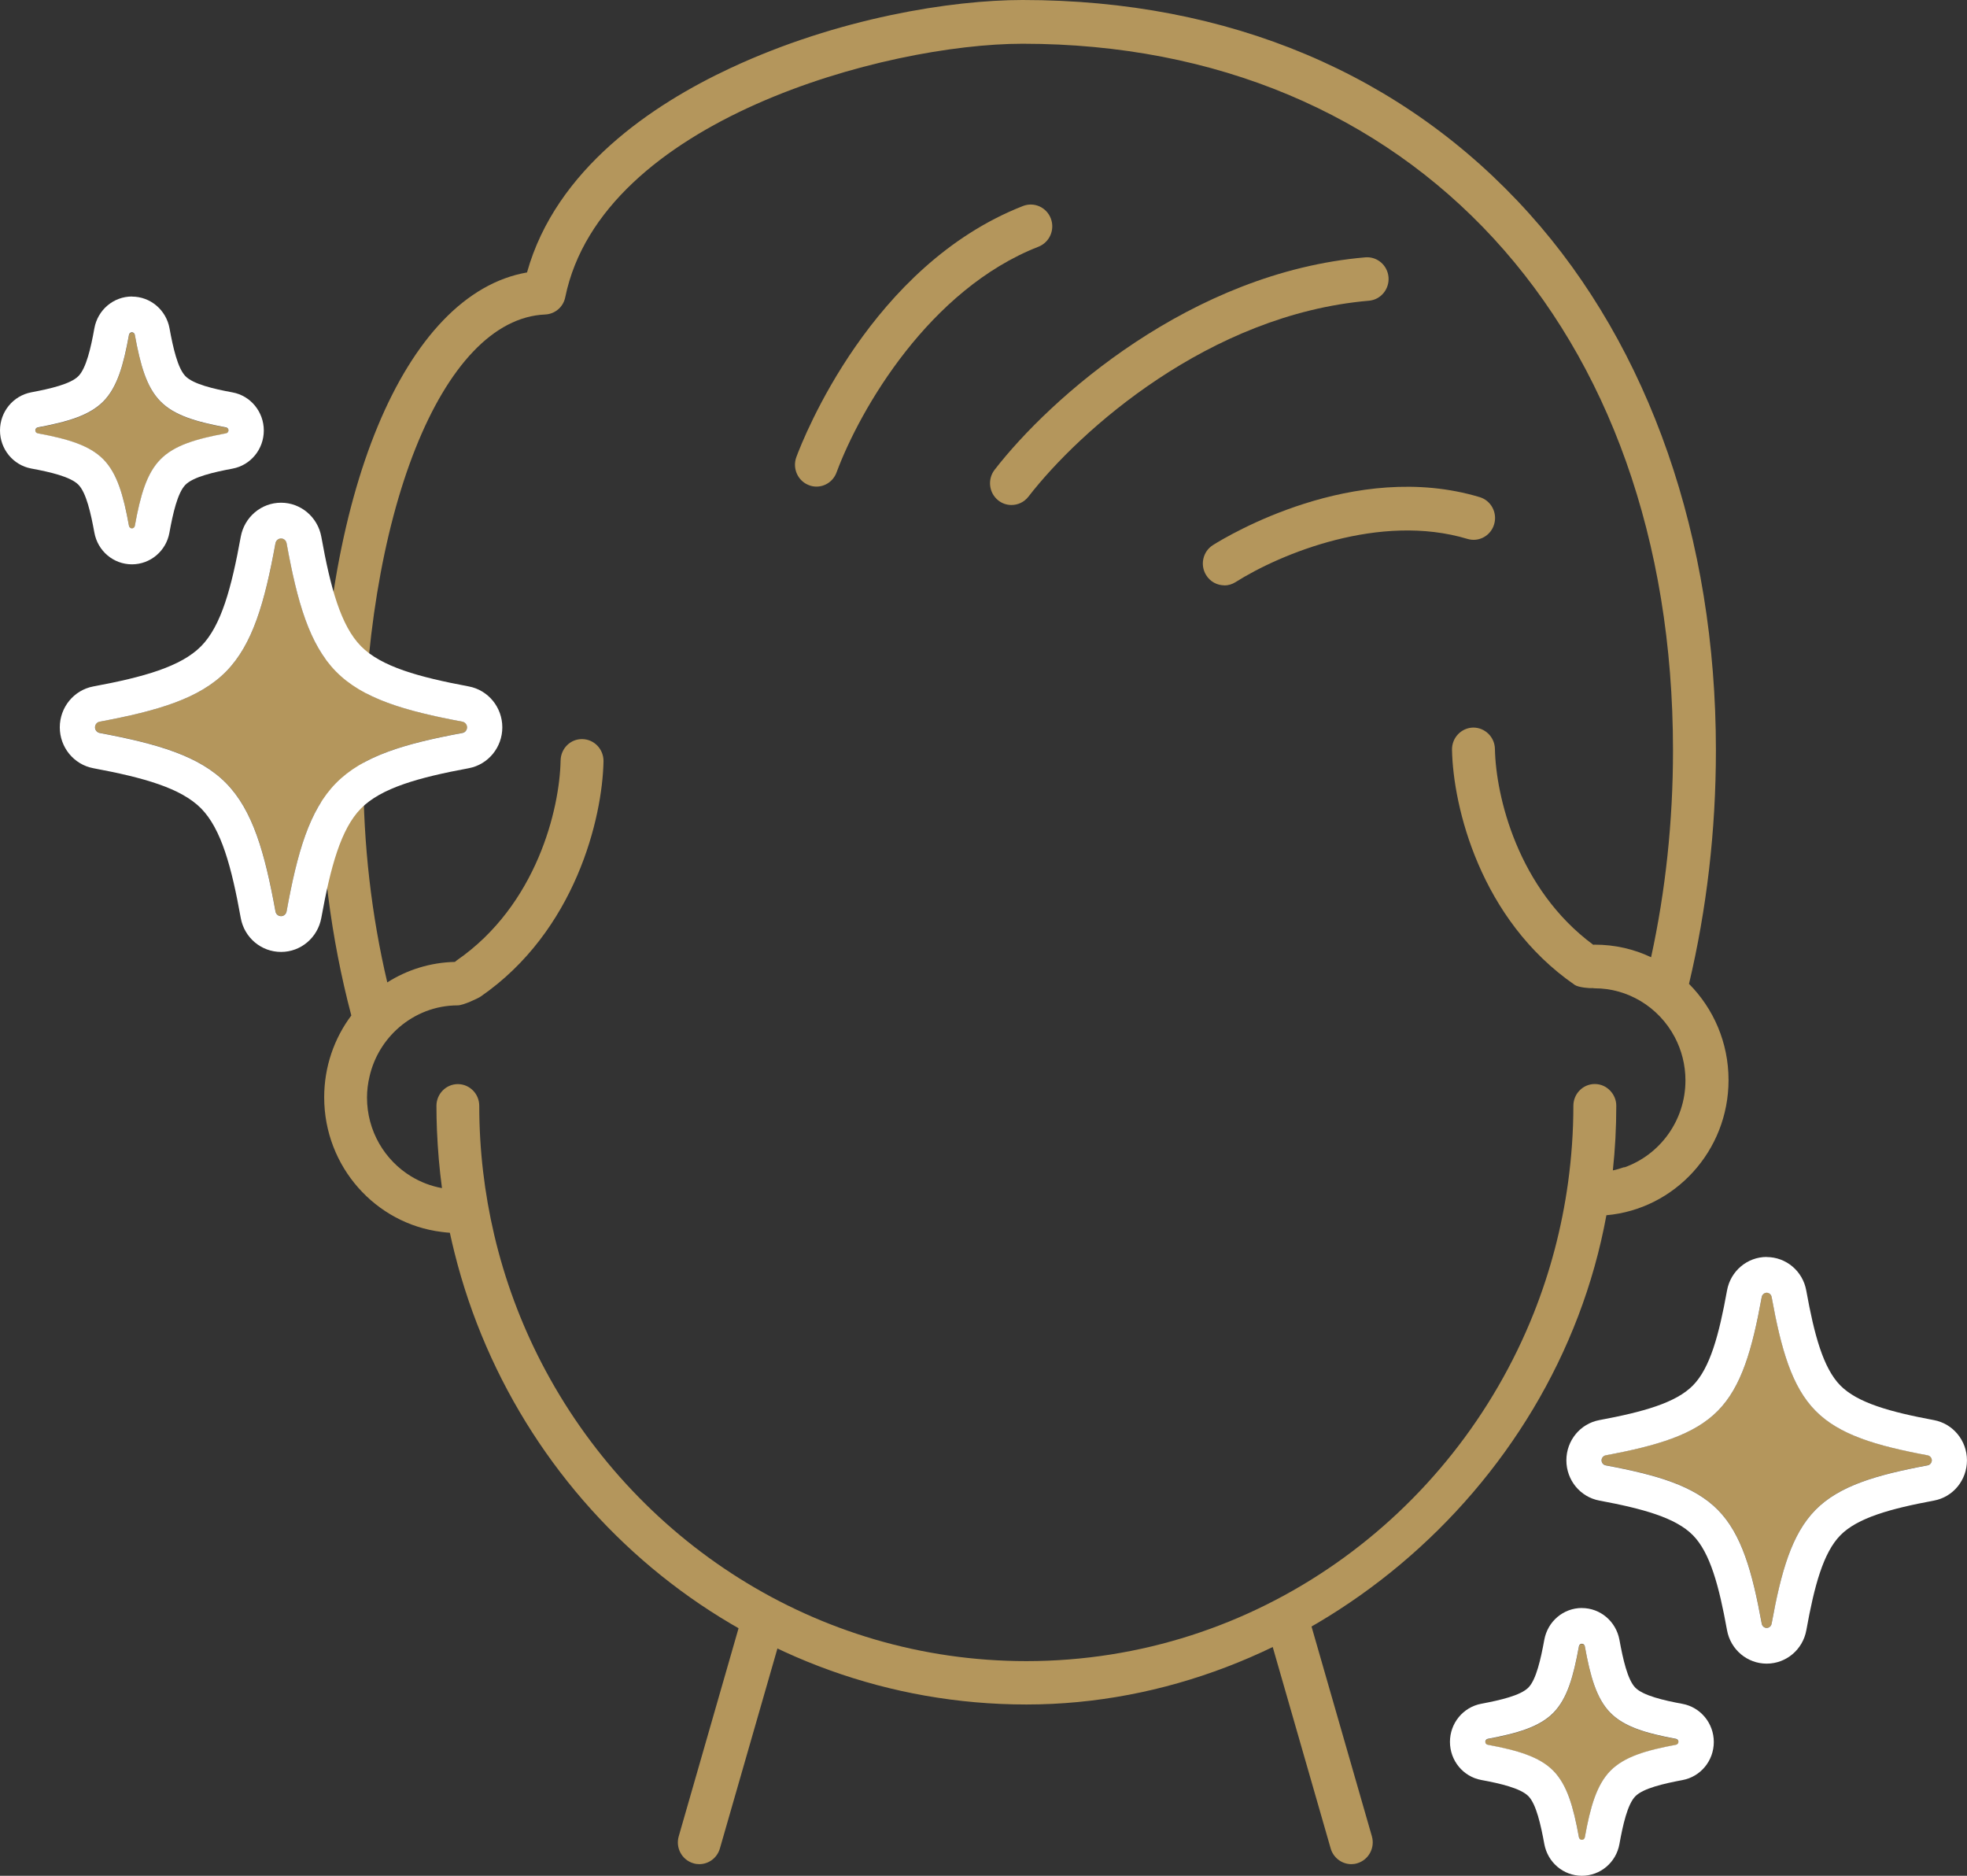 <svg width="43" height="41" viewBox="0 0 43 41" fill="none" xmlns="http://www.w3.org/2000/svg">
<rect x="0" y="0" width="43" height="41" fill="#333333" stroke="none"/>
<g clip-path="url(#clip0_163_526)">
<path d="M17.848 10.636C17.792 10.636 17.736 10.626 17.682 10.604C17.44 10.512 17.318 10.237 17.409 9.99C17.567 9.564 19.048 5.799 22.365 4.502C22.608 4.409 22.878 4.53 22.972 4.776C23.065 5.022 22.945 5.296 22.703 5.392C20.318 6.323 18.805 8.933 18.287 10.327C18.216 10.518 18.039 10.636 17.848 10.636Z" fill="#B4965C"/>
<path d="M22.111 11.038C22.009 11.038 21.907 11.005 21.822 10.937C21.618 10.774 21.583 10.475 21.743 10.268C22.959 8.698 26.035 5.951 29.847 5.625C30.105 5.603 30.332 5.797 30.354 6.059C30.375 6.321 30.184 6.551 29.926 6.573C26.436 6.872 23.604 9.406 22.481 10.857C22.388 10.976 22.252 11.038 22.111 11.038Z" fill="#B4965C"/>
<path d="M36.922 21.508C37.309 19.877 37.511 18.159 37.511 16.397C37.511 11.768 36.065 7.603 33.435 4.675C30.692 1.617 26.861 0 22.355 0C20.808 0 18.319 0.391 15.969 1.488C14.264 2.284 12.153 3.695 11.521 5.955C8.844 6.42 7.004 10.81 7.004 16.872C7.004 18.718 7.235 20.509 7.68 22.196C7.308 22.693 7.087 23.312 7.087 23.985C7.087 25.5 8.212 26.751 9.656 26.927C9.714 26.935 9.774 26.941 9.834 26.945C9.865 27.09 9.899 27.232 9.934 27.373C11.346 33.045 16.416 37.256 22.438 37.256C28.46 37.256 34.006 32.64 35.117 26.562C36.61 26.431 37.787 25.158 37.787 23.608C37.787 22.787 37.458 22.044 36.924 21.506L36.922 21.508ZM35.51 25.51C35.427 25.539 35.344 25.565 35.258 25.582C35.308 25.117 35.333 24.646 35.333 24.169C35.333 24.046 35.285 23.934 35.209 23.85C35.123 23.754 35.002 23.694 34.863 23.694C34.605 23.694 34.395 23.907 34.395 24.169C34.395 24.738 34.354 25.299 34.279 25.848C34.142 26.841 33.888 27.797 33.53 28.699C31.758 33.154 27.452 36.308 22.436 36.308C17.838 36.308 13.839 33.659 11.837 29.788C11.384 28.912 11.034 27.973 10.803 26.988C10.591 26.083 10.477 25.14 10.477 24.171C10.477 23.909 10.267 23.696 10.009 23.696C9.751 23.696 9.541 23.909 9.541 24.171C9.541 24.349 9.545 24.524 9.552 24.702C9.57 25.131 9.606 25.553 9.662 25.969C9.42 25.926 9.192 25.836 8.988 25.713C8.41 25.361 8.023 24.722 8.023 23.989C8.023 23.828 8.044 23.674 8.079 23.526C8.177 23.101 8.408 22.73 8.724 22.456C9.071 22.157 9.518 21.975 10.007 21.975C10.125 21.975 10.448 21.823 10.508 21.782C12.579 20.352 13.17 17.877 13.193 16.64C13.197 16.378 12.993 16.161 12.733 16.155C12.471 16.149 12.261 16.358 12.255 16.622C12.236 17.676 11.735 19.785 9.982 20.994C9.969 21.003 9.957 21.015 9.945 21.025C9.404 21.037 8.898 21.199 8.466 21.473C8.121 20.008 7.942 18.466 7.942 16.878C7.942 11.269 9.651 6.97 11.918 6.874C12.134 6.864 12.315 6.71 12.357 6.495C13.149 2.63 19.361 0.956 22.355 0.956C30.86 0.956 36.573 7.163 36.573 16.401C36.573 17.957 36.41 19.475 36.094 20.923C35.72 20.745 35.302 20.648 34.863 20.648C34.851 20.648 34.842 20.65 34.83 20.651C33.177 19.43 32.7 17.398 32.68 16.37C32.675 16.108 32.461 15.901 32.203 15.903C31.944 15.909 31.738 16.125 31.742 16.387C31.765 17.625 32.355 20.1 34.427 21.529C34.508 21.584 34.77 21.606 34.809 21.596C34.826 21.598 34.843 21.602 34.861 21.602C35.225 21.602 35.564 21.703 35.859 21.877C36.175 22.065 36.437 22.339 36.61 22.667C36.76 22.951 36.845 23.273 36.845 23.615C36.845 24.495 36.284 25.244 35.506 25.518L35.51 25.51Z" fill="#B4965C"/>
<path d="M26.765 12.794C26.608 12.794 26.454 12.714 26.366 12.569C26.229 12.346 26.296 12.053 26.516 11.914C26.824 11.721 29.6 10.041 32.347 10.866C32.596 10.941 32.738 11.206 32.663 11.459C32.59 11.711 32.328 11.855 32.079 11.779C30.166 11.204 27.994 12.102 27.011 12.723C26.934 12.772 26.849 12.796 26.765 12.796V12.794Z" fill="#B4965C"/>
<path d="M15.286 40.746C15.242 40.746 15.198 40.74 15.155 40.726C14.907 40.652 14.764 40.388 14.838 40.136L16.203 35.389C16.276 35.137 16.537 34.992 16.785 35.066C17.034 35.141 17.176 35.405 17.103 35.657L15.737 40.404C15.677 40.611 15.491 40.746 15.286 40.746Z" fill="#B4965C"/>
<path d="M29.541 40.746C29.339 40.746 29.15 40.611 29.09 40.404L27.724 35.657C27.651 35.405 27.794 35.141 28.042 35.066C28.291 34.992 28.551 35.137 28.624 35.389L29.99 40.136C30.063 40.388 29.92 40.652 29.672 40.726C29.628 40.74 29.583 40.746 29.541 40.746Z" fill="#B4965C"/>
<path d="M6.145 20.023C6.085 20.023 6.033 19.98 6.023 19.919C5.788 18.627 5.526 17.708 4.943 17.116C4.359 16.523 3.454 16.257 2.18 16.019C2.12 16.007 2.078 15.956 2.078 15.896C2.078 15.835 2.12 15.782 2.18 15.773C3.454 15.534 4.359 15.268 4.943 14.676C5.526 14.083 5.788 13.165 6.023 11.872C6.035 11.812 6.085 11.769 6.145 11.769C6.204 11.769 6.256 11.812 6.266 11.872C6.501 13.165 6.763 14.083 7.347 14.676C7.93 15.268 8.836 15.534 10.109 15.773C10.169 15.784 10.211 15.835 10.211 15.896C10.211 15.956 10.169 16.009 10.109 16.019C8.836 16.256 7.93 16.523 7.347 17.116C6.763 17.708 6.501 18.627 6.266 19.919C6.254 19.98 6.204 20.023 6.145 20.023Z" fill="#B4965C"/>
<path d="M6.144 11.77C6.203 11.77 6.255 11.813 6.265 11.874C6.5 13.166 6.762 14.085 7.346 14.678C7.929 15.27 8.835 15.536 10.108 15.774C10.168 15.786 10.21 15.837 10.21 15.898C10.21 15.958 10.168 16.011 10.108 16.021C8.835 16.257 7.929 16.525 7.346 17.117C6.762 17.71 6.5 18.629 6.265 19.921C6.254 19.982 6.203 20.025 6.144 20.025C6.084 20.025 6.032 19.982 6.022 19.921C5.787 18.629 5.525 17.71 4.942 17.117C4.358 16.525 3.453 16.259 2.179 16.021C2.12 16.009 2.077 15.958 2.077 15.898C2.077 15.837 2.12 15.784 2.179 15.774C3.453 15.536 4.358 15.27 4.942 14.678C5.525 14.085 5.787 13.166 6.022 11.874C6.034 11.813 6.084 11.77 6.144 11.77ZM6.144 10.988C5.712 10.988 5.342 11.301 5.263 11.733C5.061 12.846 4.838 13.677 4.397 14.124C3.955 14.572 3.135 14.801 2.039 15.004C1.615 15.084 1.307 15.46 1.307 15.898C1.307 16.335 1.615 16.711 2.039 16.791C3.135 16.996 3.955 17.223 4.397 17.671C4.838 18.119 5.063 18.951 5.263 20.064C5.34 20.494 5.71 20.807 6.144 20.807C6.577 20.807 6.945 20.494 7.024 20.064C7.226 18.951 7.45 18.119 7.891 17.671C8.332 17.223 9.153 16.994 10.249 16.791C10.673 16.711 10.981 16.335 10.981 15.898C10.981 15.46 10.673 15.084 10.249 15.004C9.153 14.799 8.332 14.572 7.891 14.124C7.45 13.677 7.224 12.844 7.024 11.731C6.945 11.301 6.575 10.988 6.144 10.988Z" fill="white"/>
<path d="M38.622 35.582C38.568 35.582 38.523 35.542 38.514 35.49C38.306 34.344 38.073 33.527 37.554 33.001C37.036 32.475 36.233 32.238 35.102 32.027C35.05 32.017 35.012 31.971 35.012 31.918C35.012 31.865 35.05 31.818 35.102 31.808C36.231 31.597 37.036 31.36 37.554 30.835C38.073 30.309 38.306 29.493 38.514 28.346C38.523 28.293 38.57 28.254 38.622 28.254C38.674 28.254 38.72 28.293 38.73 28.346C38.938 29.491 39.171 30.309 39.689 30.835C40.207 31.36 41.01 31.597 42.141 31.808C42.193 31.818 42.232 31.865 42.232 31.918C42.232 31.971 42.193 32.017 42.141 32.027C41.012 32.238 40.207 32.475 39.689 33.001C39.171 33.527 38.938 34.342 38.73 35.49C38.72 35.542 38.674 35.582 38.622 35.582Z" fill="#B4965C"/>
<path d="M38.621 28.256C38.675 28.256 38.719 28.295 38.729 28.348C38.937 29.493 39.17 30.311 39.688 30.836C40.206 31.362 41.01 31.599 42.14 31.81C42.192 31.82 42.231 31.867 42.231 31.919C42.231 31.972 42.192 32.019 42.14 32.029C41.011 32.24 40.206 32.477 39.688 33.003C39.17 33.529 38.937 34.344 38.729 35.491C38.719 35.544 38.673 35.583 38.621 35.583C38.569 35.583 38.523 35.544 38.513 35.491C38.305 34.346 38.072 33.529 37.554 33.003C37.035 32.477 36.232 32.24 35.101 32.029C35.049 32.019 35.011 31.972 35.011 31.919C35.011 31.867 35.049 31.82 35.101 31.81C36.23 31.599 37.035 31.362 37.554 30.836C38.072 30.311 38.305 29.495 38.513 28.348C38.523 28.295 38.569 28.256 38.621 28.256ZM38.621 27.474C38.195 27.474 37.831 27.782 37.754 28.207C37.579 29.177 37.384 29.902 37.008 30.283C36.633 30.664 35.918 30.862 34.963 31.04C34.545 31.118 34.242 31.487 34.242 31.919C34.242 32.352 34.545 32.721 34.963 32.799C35.92 32.977 36.633 33.175 37.008 33.556C37.384 33.937 37.579 34.663 37.754 35.632C37.831 36.056 38.195 36.363 38.621 36.363C39.047 36.363 39.411 36.056 39.488 35.632C39.663 34.66 39.858 33.937 40.233 33.556C40.609 33.175 41.324 32.977 42.279 32.799C42.697 32.721 42.999 32.352 42.999 31.919C42.999 31.487 42.695 31.118 42.277 31.04C41.322 30.862 40.607 30.664 40.231 30.283C39.856 29.902 39.661 29.177 39.486 28.207C39.409 27.782 39.045 27.476 38.619 27.476L38.621 27.474Z" fill="white"/>
<path d="M34.582 40.218C34.551 40.218 34.524 40.195 34.518 40.165C34.397 39.495 34.26 39.016 33.958 38.709C33.655 38.402 33.184 38.263 32.523 38.14C32.492 38.134 32.471 38.107 32.471 38.075C32.471 38.044 32.494 38.017 32.523 38.011C33.184 37.888 33.655 37.749 33.958 37.442C34.26 37.135 34.397 36.656 34.518 35.985C34.524 35.954 34.551 35.933 34.582 35.933C34.613 35.933 34.64 35.956 34.646 35.985C34.767 36.656 34.904 37.135 35.206 37.442C35.509 37.749 35.98 37.888 36.641 38.011C36.672 38.017 36.693 38.044 36.693 38.075C36.693 38.107 36.67 38.134 36.641 38.14C35.98 38.263 35.509 38.402 35.206 38.709C34.904 39.016 34.767 39.495 34.646 40.165C34.64 40.197 34.613 40.218 34.582 40.218Z" fill="#B4965C"/>
<path d="M34.581 35.928C34.612 35.928 34.639 35.952 34.645 35.981C34.766 36.652 34.903 37.131 35.205 37.438C35.508 37.745 35.98 37.884 36.64 38.007C36.671 38.013 36.692 38.04 36.692 38.071C36.692 38.103 36.669 38.13 36.64 38.136C35.98 38.259 35.508 38.398 35.205 38.705C34.903 39.012 34.766 39.491 34.645 40.161C34.639 40.193 34.612 40.214 34.581 40.214C34.55 40.214 34.523 40.191 34.517 40.161C34.396 39.491 34.259 39.012 33.957 38.705C33.654 38.398 33.182 38.259 32.522 38.136C32.491 38.13 32.47 38.103 32.47 38.071C32.47 38.04 32.493 38.013 32.522 38.007C33.182 37.884 33.654 37.745 33.957 37.438C34.259 37.131 34.396 36.652 34.517 35.981C34.523 35.95 34.55 35.928 34.581 35.928ZM34.581 35.147C34.178 35.147 33.834 35.438 33.76 35.84C33.683 36.261 33.583 36.712 33.412 36.886C33.24 37.06 32.795 37.162 32.381 37.24C31.984 37.315 31.697 37.665 31.697 38.073C31.697 38.482 31.984 38.832 32.381 38.906C32.795 38.982 33.24 39.086 33.412 39.26C33.583 39.434 33.683 39.886 33.76 40.306C33.834 40.709 34.178 41 34.581 41C34.984 41 35.33 40.709 35.402 40.306C35.477 39.888 35.579 39.436 35.75 39.262C35.922 39.088 36.367 38.986 36.781 38.908C37.178 38.834 37.465 38.484 37.465 38.075C37.465 37.667 37.176 37.315 36.779 37.242C36.367 37.166 35.922 37.062 35.75 36.889C35.579 36.715 35.479 36.263 35.402 35.843C35.328 35.44 34.984 35.148 34.581 35.148V35.147Z" fill="white"/>
<path d="M2.885 11.553C2.854 11.553 2.827 11.53 2.821 11.5C2.7 10.83 2.563 10.351 2.261 10.044C1.958 9.737 1.486 9.598 0.825 9.475C0.795 9.469 0.773 9.442 0.773 9.41C0.773 9.379 0.797 9.352 0.825 9.346C1.486 9.223 1.958 9.084 2.261 8.777C2.563 8.47 2.7 7.991 2.821 7.32C2.827 7.289 2.854 7.268 2.885 7.268C2.916 7.268 2.943 7.291 2.948 7.32C3.07 7.991 3.206 8.47 3.509 8.777C3.811 9.084 4.283 9.223 4.944 9.346C4.975 9.352 4.996 9.379 4.996 9.41C4.996 9.442 4.973 9.469 4.944 9.475C4.283 9.598 3.811 9.737 3.509 10.044C3.206 10.351 3.07 10.83 2.948 11.5C2.943 11.532 2.916 11.553 2.885 11.553Z" fill="#B4965C"/>
<path d="M2.884 7.263C2.915 7.263 2.942 7.287 2.947 7.316C3.069 7.987 3.205 8.466 3.508 8.773C3.81 9.08 4.282 9.219 4.943 9.342C4.974 9.348 4.995 9.375 4.995 9.406C4.995 9.438 4.972 9.465 4.943 9.471C4.282 9.594 3.81 9.733 3.508 10.04C3.205 10.347 3.069 10.826 2.947 11.496C2.942 11.527 2.915 11.549 2.884 11.549C2.853 11.549 2.826 11.526 2.82 11.496C2.699 10.826 2.562 10.347 2.26 10.04C1.957 9.733 1.485 9.594 0.824 9.471C0.794 9.465 0.772 9.438 0.772 9.406C0.772 9.375 0.796 9.348 0.824 9.342C1.485 9.219 1.957 9.08 2.26 8.773C2.562 8.466 2.699 7.987 2.82 7.316C2.826 7.285 2.853 7.263 2.884 7.263ZM2.884 6.481C2.481 6.481 2.136 6.773 2.063 7.176C1.988 7.596 1.886 8.047 1.714 8.221C1.543 8.395 1.098 8.497 0.684 8.575C0.287 8.65 0 9 0 9.408C0 9.817 0.287 10.167 0.684 10.241C1.098 10.317 1.543 10.421 1.714 10.595C1.886 10.769 1.986 11.221 2.063 11.641C2.136 12.044 2.481 12.335 2.884 12.335C3.286 12.335 3.633 12.044 3.704 11.641C3.78 11.223 3.882 10.771 4.053 10.597C4.224 10.423 4.669 10.321 5.084 10.243C5.48 10.169 5.767 9.819 5.767 9.41C5.767 9.002 5.48 8.65 5.084 8.577C4.671 8.501 4.226 8.397 4.055 8.223C3.884 8.049 3.783 7.598 3.706 7.177C3.633 6.775 3.288 6.483 2.886 6.483L2.884 6.481Z" fill="white"/>
</g>
<defs>
<clipPath id="clip0_163_526">
<rect width="43" height="41" fill="white"/>
</clipPath>
</defs>
</svg>
